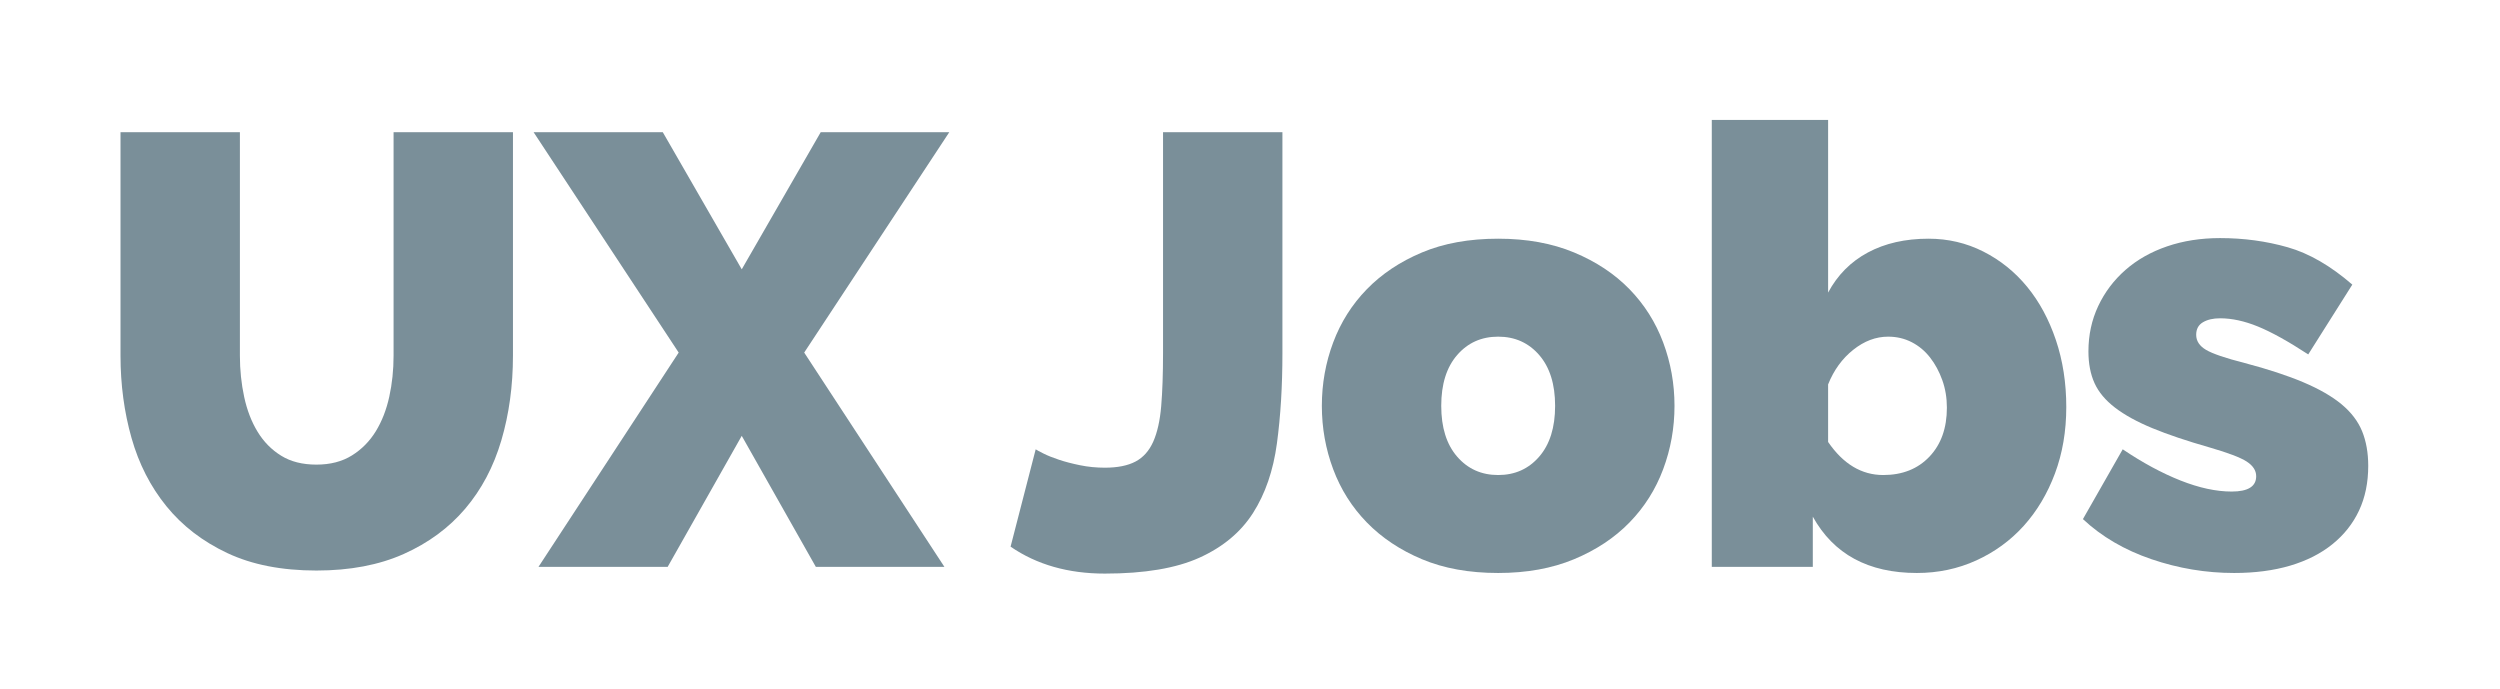 <?xml version="1.0" encoding="utf-8"?>
<!-- Generator: Adobe Illustrator 16.0.4, SVG Export Plug-In . SVG Version: 6.00 Build 0)  -->
<!DOCTYPE svg PUBLIC "-//W3C//DTD SVG 1.0//EN" "http://www.w3.org/TR/2001/REC-SVG-20010904/DTD/svg10.dtd">
<svg version="1.0" id="Calque_1" xmlns="http://www.w3.org/2000/svg" xmlns:xlink="http://www.w3.org/1999/xlink" x="0px" y="0px"
	 width="196px" height="54px" viewBox="0 0 196 54" enable-background="new 0 0 196 54" xml:space="preserve">
<g>
	<path fill="#7A8F99" d="M24.808,36.426c1.087,0,2.016-0.24,2.784-0.72c0.768-0.48,1.392-1.112,1.872-1.896
		c0.48-0.784,0.832-1.688,1.056-2.712c0.224-1.023,0.336-2.095,0.336-3.216v-17.52h9.36v17.52c0,2.369-0.304,4.584-0.912,6.648
		c-0.608,2.064-1.553,3.848-2.832,5.352c-1.28,1.504-2.888,2.688-4.824,3.552c-1.937,0.864-4.216,1.296-6.84,1.296
		c-2.72,0-5.048-0.456-6.984-1.368c-1.937-0.912-3.528-2.136-4.776-3.672s-2.16-3.319-2.736-5.352
		c-0.576-2.032-0.864-4.184-0.864-6.456v-17.52h9.36v17.52c0,1.121,0.112,2.201,0.336,3.24c0.224,1.04,0.576,1.952,1.056,2.736
		c0.48,0.785,1.096,1.409,1.848,1.872C22.799,36.195,23.72,36.426,24.808,36.426z"/>
	<path fill="#7A8F99" d="M51.961,10.362l6.192,10.752l6.192-10.752h10.08l-11.376,17.28l10.992,16.8h-10.08L58.153,34.17
		l-5.808,10.272H42.217l10.992-16.8l-11.376-17.28H51.961z"/>
	<path fill="#7A8F99" d="M81.198,35.227c0.096,0.064,0.304,0.176,0.624,0.336c0.319,0.16,0.72,0.32,1.2,0.48
		c0.48,0.161,1.032,0.304,1.656,0.432s1.272,0.192,1.944,0.192c0.992,0,1.792-0.16,2.4-0.48c0.607-0.32,1.072-0.84,1.392-1.56
		c0.319-0.72,0.528-1.648,0.624-2.784c0.096-1.135,0.144-2.52,0.144-4.152V10.362h9.36V27.69c0,2.592-0.144,4.952-0.432,7.08
		c-0.288,2.128-0.912,3.944-1.872,5.448c-0.96,1.504-2.36,2.672-4.2,3.504c-1.84,0.832-4.312,1.248-7.416,1.248
		c-2.88,0-5.344-0.703-7.392-2.112L81.198,35.227z"/>
	<path fill="#7A8F99" d="M117.457,44.922c-2.272,0-4.264-0.36-5.976-1.08c-1.712-0.72-3.152-1.68-4.32-2.88
		c-1.168-1.2-2.048-2.592-2.64-4.176c-0.592-1.584-0.888-3.24-0.888-4.968s0.295-3.384,0.888-4.968
		c0.592-1.584,1.472-2.976,2.64-4.176c1.168-1.2,2.608-2.16,4.32-2.88c1.712-0.72,3.704-1.08,5.976-1.08
		c2.24,0,4.224,0.36,5.952,1.08c1.728,0.72,3.175,1.68,4.344,2.88c1.167,1.2,2.047,2.592,2.64,4.176
		c0.592,1.584,0.888,3.24,0.888,4.968s-0.296,3.384-0.888,4.968c-0.592,1.584-1.472,2.976-2.64,4.176
		c-1.169,1.2-2.616,2.16-4.344,2.88C121.681,44.562,119.696,44.922,117.457,44.922z M112.993,31.818
		c0,1.696,0.416,3.024,1.248,3.984c0.832,0.96,1.903,1.44,3.216,1.44c1.312,0,2.384-0.48,3.216-1.44
		c0.832-0.96,1.248-2.288,1.248-3.984c0-1.696-0.417-3.024-1.248-3.984c-0.833-0.96-1.904-1.44-3.216-1.44
		c-1.312,0-2.384,0.48-3.216,1.44C113.408,28.794,112.993,30.123,112.993,31.818z"/>
	<path fill="#7A8F99" d="M150.284,44.922c-3.808,0-6.528-1.472-8.16-4.416v3.936h-7.92V9.402h9.12v13.536
		c0.736-1.375,1.776-2.424,3.12-3.144c1.344-0.72,2.928-1.08,4.752-1.08c1.536,0,2.968,0.336,4.296,1.008
		c1.328,0.672,2.472,1.592,3.432,2.76c0.96,1.168,1.711,2.561,2.256,4.176c0.544,1.616,0.816,3.369,0.816,5.256
		c0,1.888-0.296,3.624-0.888,5.208c-0.592,1.584-1.409,2.952-2.448,4.104c-1.04,1.152-2.28,2.056-3.72,2.712
		C153.5,44.594,151.947,44.922,150.284,44.922z M147.644,37.242c1.503,0,2.712-0.48,3.624-1.44c0.912-0.96,1.368-2.239,1.368-3.84
		c0-0.768-0.12-1.488-0.36-2.16c-0.24-0.672-0.56-1.264-0.96-1.776c-0.4-0.512-0.88-0.912-1.44-1.2
		c-0.561-0.288-1.176-0.432-1.848-0.432c-0.96,0-1.872,0.344-2.736,1.032c-0.864,0.688-1.521,1.592-1.968,2.712v4.512
		C144.507,36.378,145.947,37.242,147.644,37.242z"/>
	<path fill="#7A8F99" d="M175.157,44.922c-2.208,0-4.368-0.36-6.48-1.08c-2.112-0.72-3.905-1.768-5.376-3.144l3.12-5.472
		c1.567,1.056,3.08,1.872,4.536,2.448c1.456,0.576,2.792,0.864,4.008,0.864c1.28,0,1.92-0.4,1.92-1.2
		c0-0.448-0.249-0.832-0.744-1.152c-0.497-0.32-1.464-0.688-2.904-1.104c-1.792-0.512-3.288-1.016-4.488-1.512
		c-1.2-0.496-2.176-1.032-2.928-1.608s-1.288-1.216-1.608-1.92c-0.32-0.704-0.48-1.536-0.48-2.496c0-1.279,0.256-2.464,0.768-3.552
		c0.512-1.087,1.224-2.032,2.136-2.832c0.912-0.8,2-1.416,3.264-1.848c1.264-0.432,2.647-0.648,4.152-0.648
		c1.855,0,3.624,0.24,5.304,0.72c1.68,0.48,3.368,1.457,5.064,2.928l-3.456,5.472c-1.568-1.024-2.88-1.752-3.936-2.184
		c-1.056-0.432-2.048-0.648-2.976-0.648c-0.545,0-0.993,0.104-1.344,0.312c-0.353,0.208-0.528,0.536-0.528,0.984
		c0,0.48,0.255,0.872,0.768,1.176c0.511,0.305,1.52,0.648,3.024,1.032c1.824,0.48,3.36,0.984,4.608,1.512
		c1.248,0.528,2.248,1.104,3,1.728c0.751,0.624,1.288,1.329,1.608,2.112c0.319,0.784,0.48,1.688,0.48,2.712
		c0,1.312-0.24,2.48-0.72,3.504c-0.48,1.024-1.176,1.904-2.088,2.64c-0.912,0.736-2.016,1.296-3.312,1.68
		C178.252,44.73,176.789,44.922,175.157,44.922z"/>
</g>
</svg>
